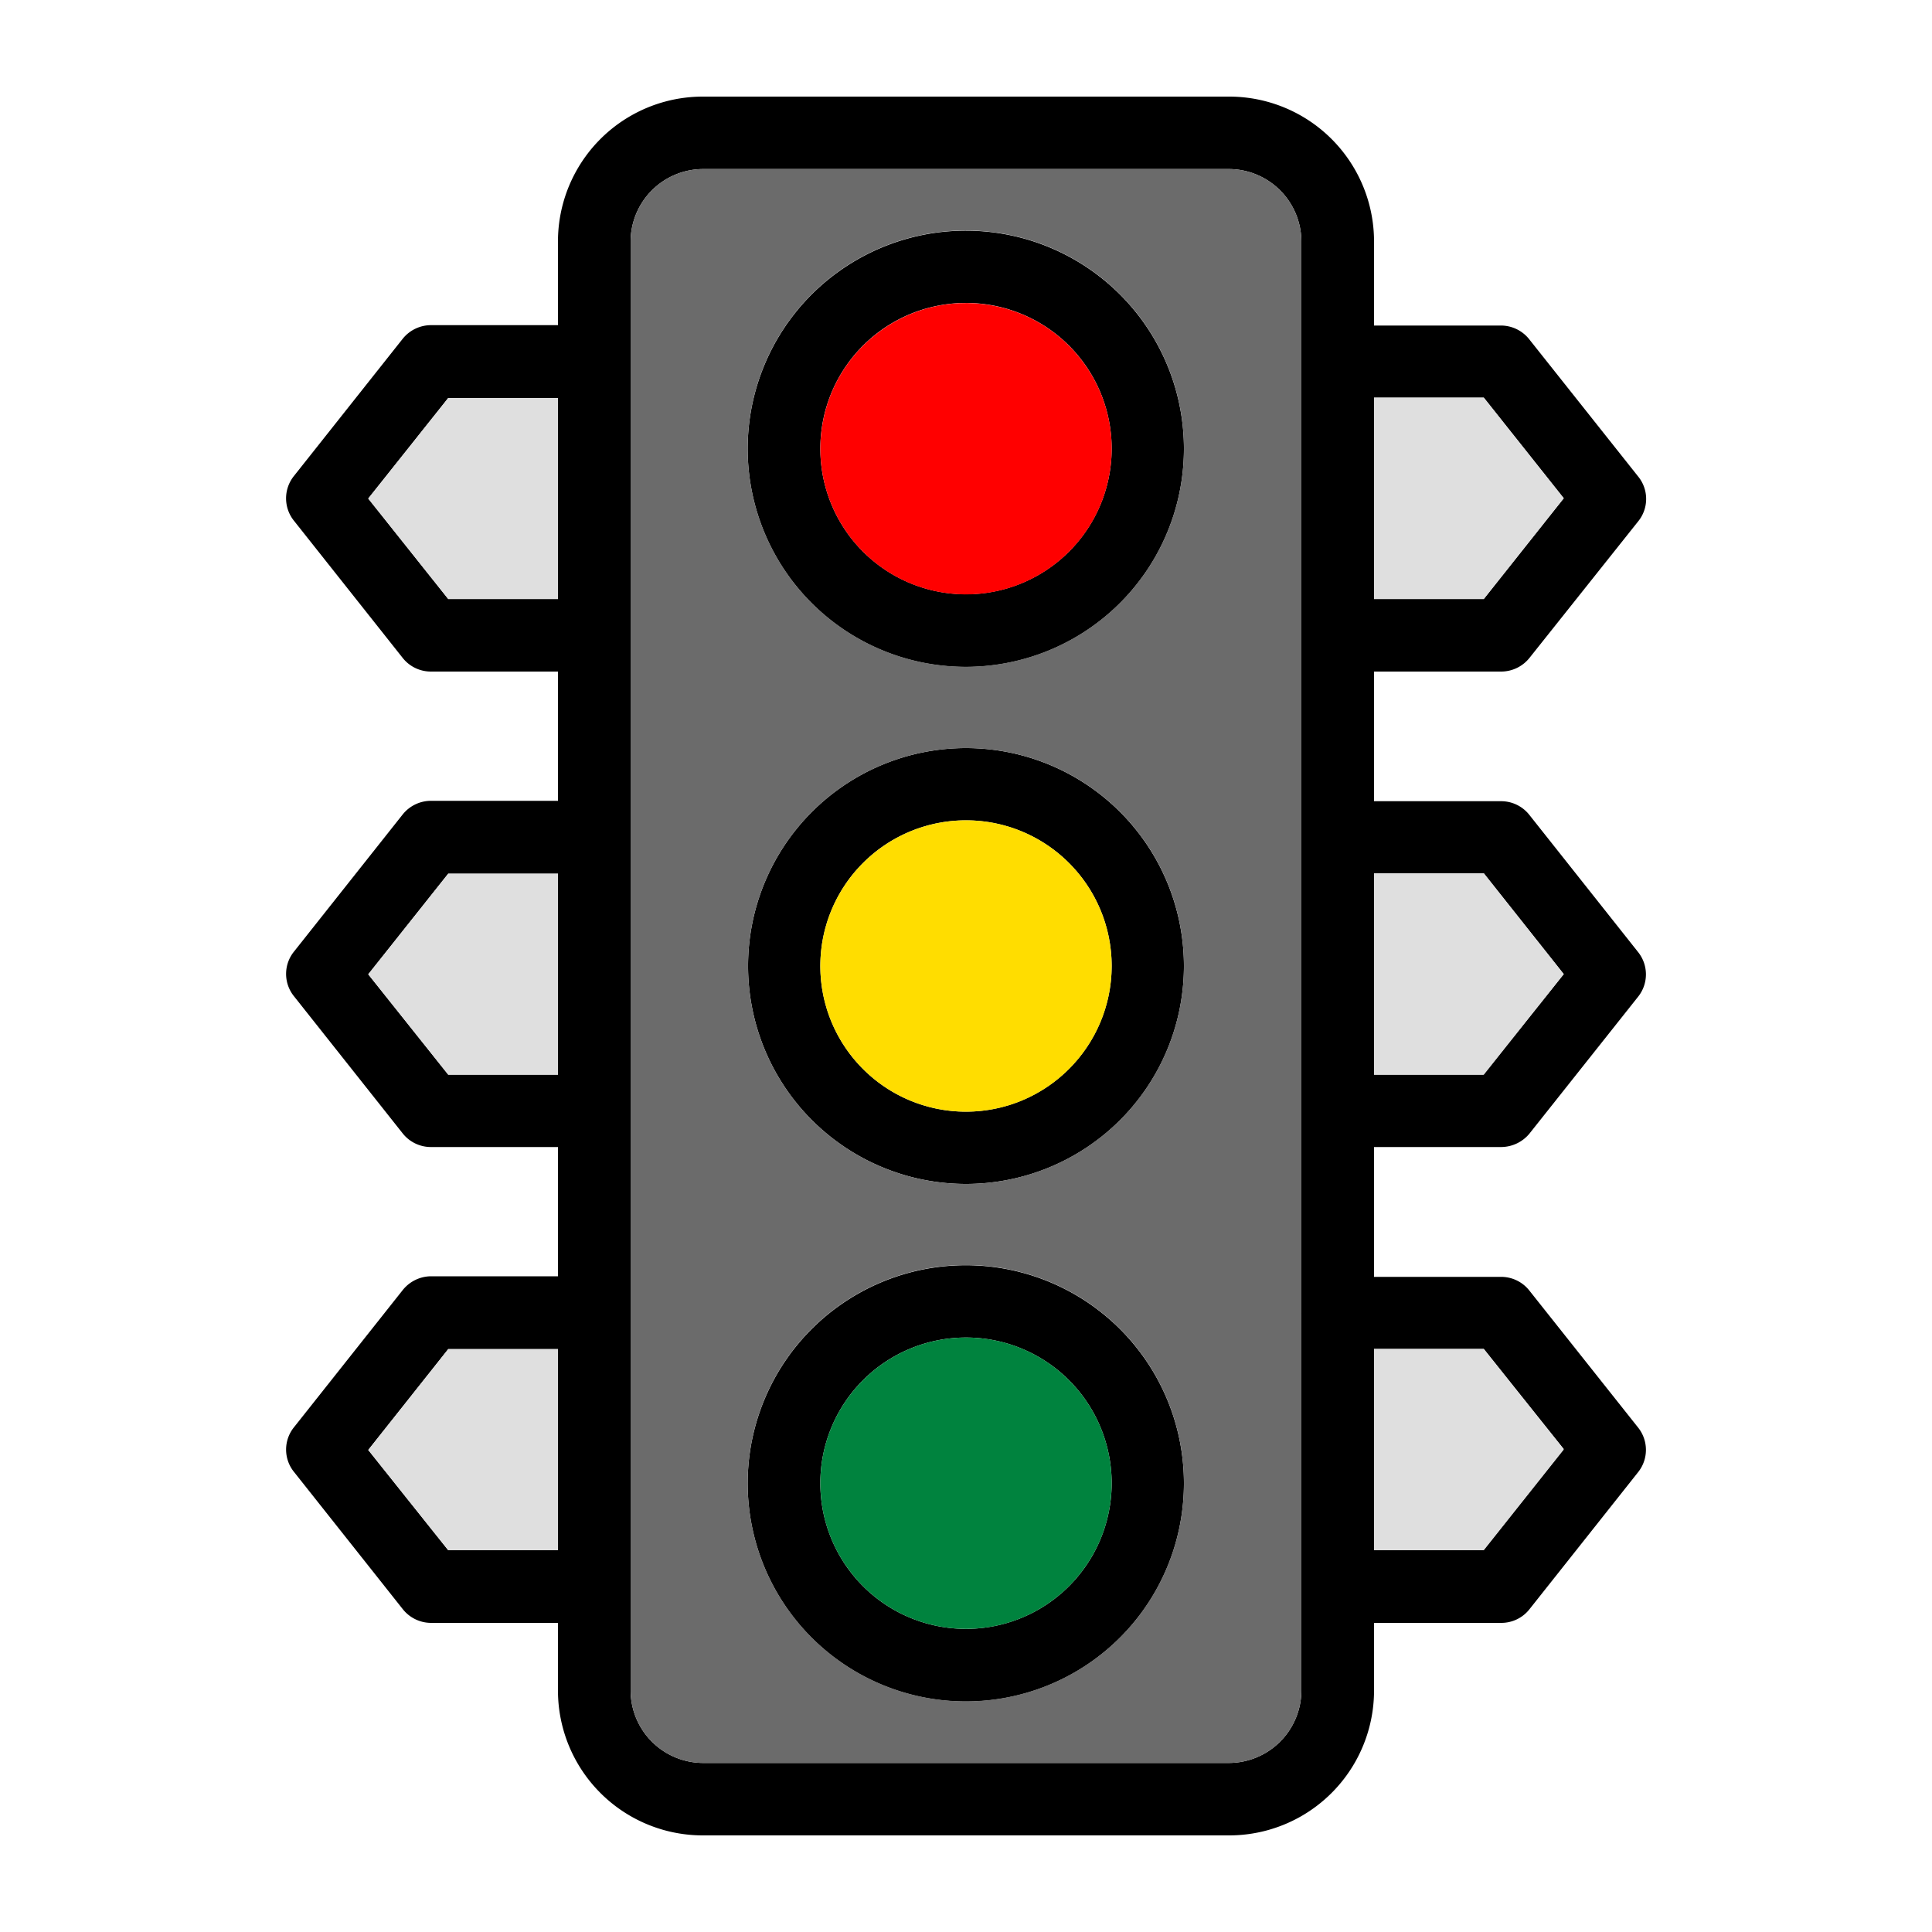 <svg xmlns="http://www.w3.org/2000/svg" viewBox="0 0 100 100"><defs><style>.cls-1{fill:#6b6b6b;}.cls-2{fill:#00833e;}.cls-3{fill:#fd0;}.cls-4{fill:red;}.cls-5{fill:#dfdfdf;}</style></defs><g id="Layer_1" data-name="Layer 1"><path d="M50,11.94A11.29,11.29,0,1,0,61.28,23.23,11.29,11.29,0,0,0,50,11.94Zm0,18.82a7.54,7.54,0,1,1,7.54-7.53A7.54,7.54,0,0,1,50,30.76Z"/><path d="M50,38.72A11.28,11.28,0,1,0,61.28,50,11.29,11.29,0,0,0,50,38.72Zm0,18.82A7.54,7.54,0,1,1,57.54,50,7.55,7.55,0,0,1,50,57.54Z"/><path d="M50,65.49A11.29,11.29,0,1,0,61.28,76.77,11.29,11.29,0,0,0,50,65.49Zm0,18.82a7.54,7.54,0,1,1,7.54-7.54A7.54,7.54,0,0,1,50,84.31Z"/><path d="M63.61,5H36.39a7.5,7.5,0,0,0-7.51,7.5v75A7.5,7.5,0,0,0,36.39,95H63.61a7.5,7.5,0,0,0,7.51-7.5v-75A7.5,7.5,0,0,0,63.61,5Zm3.75,82.5a3.76,3.76,0,0,1-3.75,3.75H36.39a3.76,3.76,0,0,1-3.75-3.75v-75a3.76,3.76,0,0,1,3.75-3.75H63.61a3.76,3.76,0,0,1,3.75,3.75Z"/><path class="cls-1" d="M63.61,8.75H36.39a3.76,3.76,0,0,0-3.75,3.75v75a3.76,3.76,0,0,0,3.75,3.75H63.61a3.76,3.76,0,0,0,3.75-3.75v-75A3.76,3.76,0,0,0,63.61,8.75ZM50,88.06A11.29,11.29,0,1,1,61.28,76.77,11.29,11.29,0,0,1,50,88.06Zm0-26.78A11.28,11.28,0,1,1,61.28,50,11.29,11.29,0,0,1,50,61.28Zm0-26.77A11.29,11.29,0,1,1,61.28,23.23,11.29,11.29,0,0,1,50,34.51Z"/><circle class="cls-2" cx="50" cy="76.77" r="7.54"/><circle class="cls-3" cx="50" cy="50" r="7.54"/><circle class="cls-4" cx="50" cy="23.22" r="7.54" transform="translate(19.07 68.86) rotate(-80.78)"/><path d="M84.78,24.65l-5.62-7.08a1.87,1.87,0,0,0-1.46-.72H69.24a1.88,1.88,0,0,0-1.88,1.88V32.88a1.88,1.88,0,0,0,1.88,1.88H77.7a1.88,1.88,0,0,0,1.46-.7L84.78,27A1.84,1.84,0,0,0,84.78,24.65ZM76.8,31H71.12V20.58H76.8l4.14,5.21Z"/><polygon class="cls-5" points="80.94 25.79 76.8 31.01 71.12 31.01 71.12 20.58 76.8 20.58 80.94 25.79"/><path d="M84.78,49.27l-5.62-7.09a1.86,1.86,0,0,0-1.46-.71H69.24a1.88,1.88,0,0,0-1.88,1.87V57.5a1.88,1.88,0,0,0,1.88,1.87H77.7a1.91,1.91,0,0,0,1.46-.69l5.62-7.08A1.85,1.85,0,0,0,84.78,49.27Zm-8,6.35H71.12V45.2H76.8l4.14,5.22Z"/><polygon class="cls-5" points="80.94 50.42 76.8 55.63 71.12 55.63 71.12 45.2 76.8 45.2 80.94 50.42"/><path d="M84.78,73.88,79.16,66.8a1.86,1.86,0,0,0-1.46-.71H69.24A1.88,1.88,0,0,0,67.36,68V82.12A1.88,1.88,0,0,0,69.24,84H77.7a1.85,1.85,0,0,0,1.46-.7l5.62-7.09A1.85,1.85,0,0,0,84.78,73.88Zm-8,6.36H71.12V69.82H76.8L80.94,75Z"/><polygon class="cls-5" points="80.94 75.03 76.8 80.24 71.12 80.24 71.12 69.82 76.8 69.82 80.94 75.03"/><path d="M30.76,16.83H22.3a1.88,1.88,0,0,0-1.46.71l-5.62,7.09a1.85,1.85,0,0,0,0,2.33l5.62,7.09a1.86,1.86,0,0,0,1.46.71h8.46a1.89,1.89,0,0,0,1.88-1.89V18.7A1.88,1.88,0,0,0,30.76,16.83ZM28.88,31H23.2l-4.14-5.2L23.2,20.6h5.68Z"/><polygon class="cls-5" points="28.88 20.6 28.88 31.01 23.2 31.01 19.06 25.81 23.2 20.6 28.88 20.6"/><path d="M30.76,41.45H22.3a1.88,1.88,0,0,0-1.46.71l-5.62,7.09a1.84,1.84,0,0,0,0,2.32l5.62,7.09a1.86,1.86,0,0,0,1.46.71h8.46a1.88,1.88,0,0,0,1.88-1.87V43.33A1.88,1.88,0,0,0,30.76,41.45ZM28.88,55.62H23.2l-4.14-5.19,4.14-5.21h5.68Z"/><polygon class="cls-5" points="28.88 45.22 28.88 55.63 23.2 55.63 19.06 50.43 23.2 45.22 28.88 45.22"/><path d="M30.76,66.06H22.3a1.89,1.89,0,0,0-1.46.72l-5.62,7.09a1.84,1.84,0,0,0,0,2.32l5.62,7.09A1.87,1.87,0,0,0,22.3,84h8.46a1.88,1.88,0,0,0,1.88-1.9V67.94A1.88,1.88,0,0,0,30.76,66.06ZM28.88,80.24H23.2l-4.14-5.19,4.14-5.22h5.68Z"/><polygon class="cls-5" points="28.88 69.83 28.88 80.24 23.2 80.24 19.06 75.05 23.2 69.83 28.88 69.83"/></g></svg>